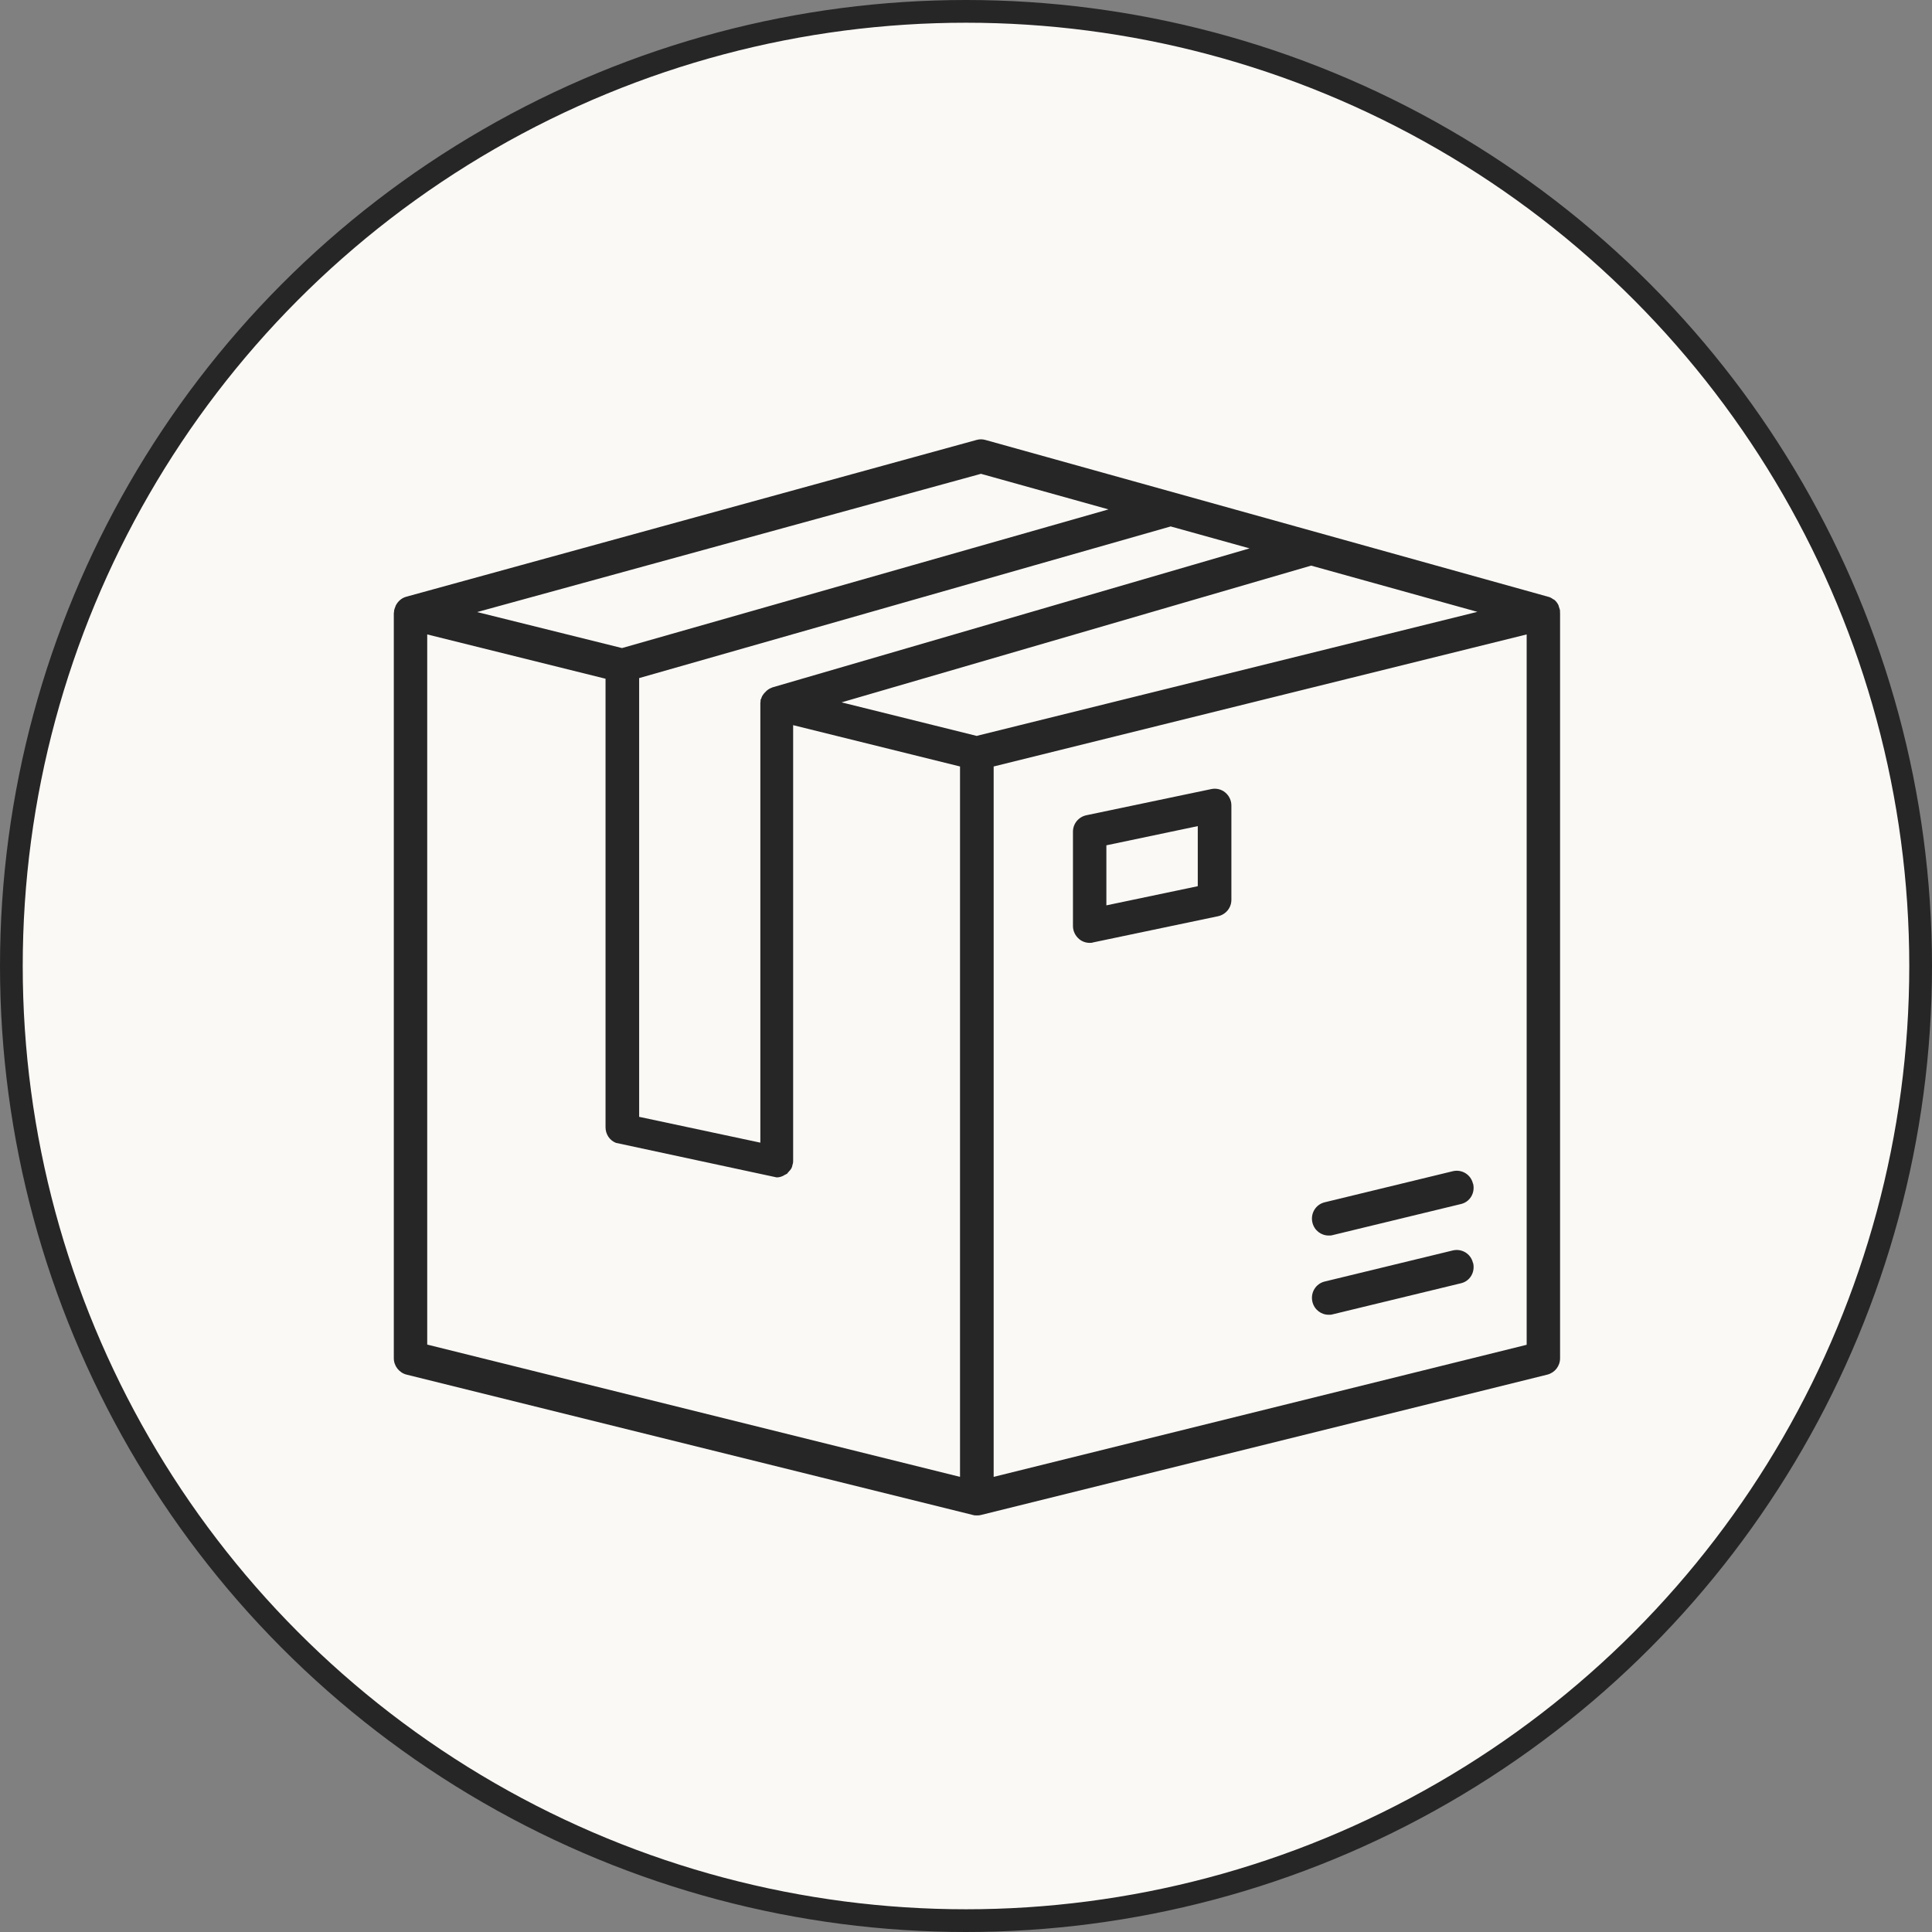 <svg xmlns="http://www.w3.org/2000/svg" fill="none" viewBox="0 0 85 85" height="85" width="85">
<rect x="0" y="0" width="85" height="85" fill="#808080" stroke="none"/>
<circle stroke="#272626" fill="#FAF9F6" r="42" cy="42.5" cx="42.5"></circle>
<g clip-path="url(#clip0_66_2079)">
<path fill="#272626" d="M68.637 26.919C68.637 26.844 68.618 26.778 68.591 26.712C68.581 26.684 68.572 26.647 68.563 26.619C68.516 26.525 68.451 26.441 68.367 26.375C68.367 26.375 68.358 26.375 68.349 26.375C68.274 26.319 68.2 26.272 68.107 26.253L43.354 19.356C43.223 19.319 43.093 19.319 42.963 19.356L17.875 26.253C17.67 26.309 17.512 26.45 17.419 26.628C17.4 26.656 17.4 26.694 17.381 26.722C17.354 26.788 17.335 26.853 17.335 26.928C17.335 26.947 17.326 26.956 17.326 26.975V59.756C17.326 60.093 17.558 60.393 17.884 60.477L42.805 66.653C42.86 66.672 42.916 66.672 42.981 66.672C43.047 66.672 43.093 66.672 43.158 66.653L68.079 60.477C68.404 60.393 68.637 60.103 68.637 59.756V26.965C68.637 26.965 68.637 26.937 68.628 26.919H68.637ZM42.991 32.382L37.026 30.901L57.684 24.885L64.999 26.919L42.981 32.373L42.991 32.382ZM28.12 49.138V29.833L51.505 23.161L54.976 24.126L33.974 30.245C33.974 30.245 33.946 30.264 33.936 30.264C33.899 30.274 33.88 30.292 33.852 30.302C33.815 30.32 33.797 30.339 33.769 30.358C33.741 30.377 33.722 30.395 33.704 30.414C33.685 30.433 33.666 30.461 33.639 30.48C33.62 30.508 33.592 30.527 33.573 30.564C33.555 30.592 33.536 30.611 33.527 30.639C33.508 30.667 33.508 30.695 33.49 30.733C33.49 30.752 33.471 30.77 33.462 30.78C33.462 30.798 33.462 30.808 33.462 30.826C33.462 30.855 33.462 30.883 33.452 30.92C33.452 30.939 33.452 30.948 33.452 30.967V50.272L28.13 49.138H28.12ZM43.158 20.846L48.77 22.411L27.366 28.512L20.992 26.928L43.158 20.846ZM34.169 51.8C34.262 51.8 34.346 51.781 34.429 51.743C34.467 51.734 34.485 51.706 34.513 51.697C34.55 51.678 34.588 51.659 34.625 51.64C34.634 51.64 34.644 51.621 34.653 51.603C34.69 51.565 34.718 51.528 34.755 51.49C34.783 51.453 34.811 51.425 34.83 51.378C34.848 51.34 34.858 51.294 34.867 51.247C34.886 51.2 34.895 51.144 34.895 51.097C34.895 51.078 34.895 51.069 34.895 51.059V31.904L42.237 33.722V64.976L18.796 59.156V27.912L26.641 29.861V49.597C26.641 49.897 26.817 50.169 27.097 50.281L34.169 51.8ZM67.167 59.165L43.717 64.976V33.722L67.167 27.912V59.165ZM47.941 41.482C47.988 41.482 48.044 41.482 48.09 41.463L53.59 40.31C53.934 40.235 54.176 39.935 54.176 39.589V35.437C54.176 35.212 54.074 35.006 53.906 34.866C53.739 34.725 53.506 34.669 53.292 34.716L47.792 35.868C47.448 35.943 47.206 36.243 47.206 36.59V40.741C47.206 40.966 47.309 41.172 47.476 41.313C47.606 41.425 47.774 41.482 47.941 41.482ZM48.676 37.19L52.697 36.346V38.989L48.676 39.832V37.19ZM64.812 55.567C64.906 55.97 64.673 56.363 64.282 56.457L58.633 57.825C58.578 57.844 58.522 57.844 58.457 57.844C58.122 57.844 57.824 57.619 57.74 57.272C57.647 56.87 57.889 56.476 58.28 56.382L63.919 55.014C64.319 54.92 64.71 55.164 64.803 55.557L64.812 55.567ZM64.812 52.081C64.906 52.484 64.673 52.877 64.282 52.971L58.633 54.339C58.578 54.358 58.522 54.358 58.457 54.358C58.122 54.358 57.824 54.133 57.74 53.786C57.647 53.383 57.889 52.99 58.28 52.896L63.919 51.528C64.319 51.434 64.71 51.678 64.803 52.071L64.812 52.081Z"></path>
</g>
<defs>
<clipPath id="clip0_66_2079">
<rect transform="translate(17 19)" fill="white" height="48" width="52"></rect>
</clipPath>
</defs>
</svg>
